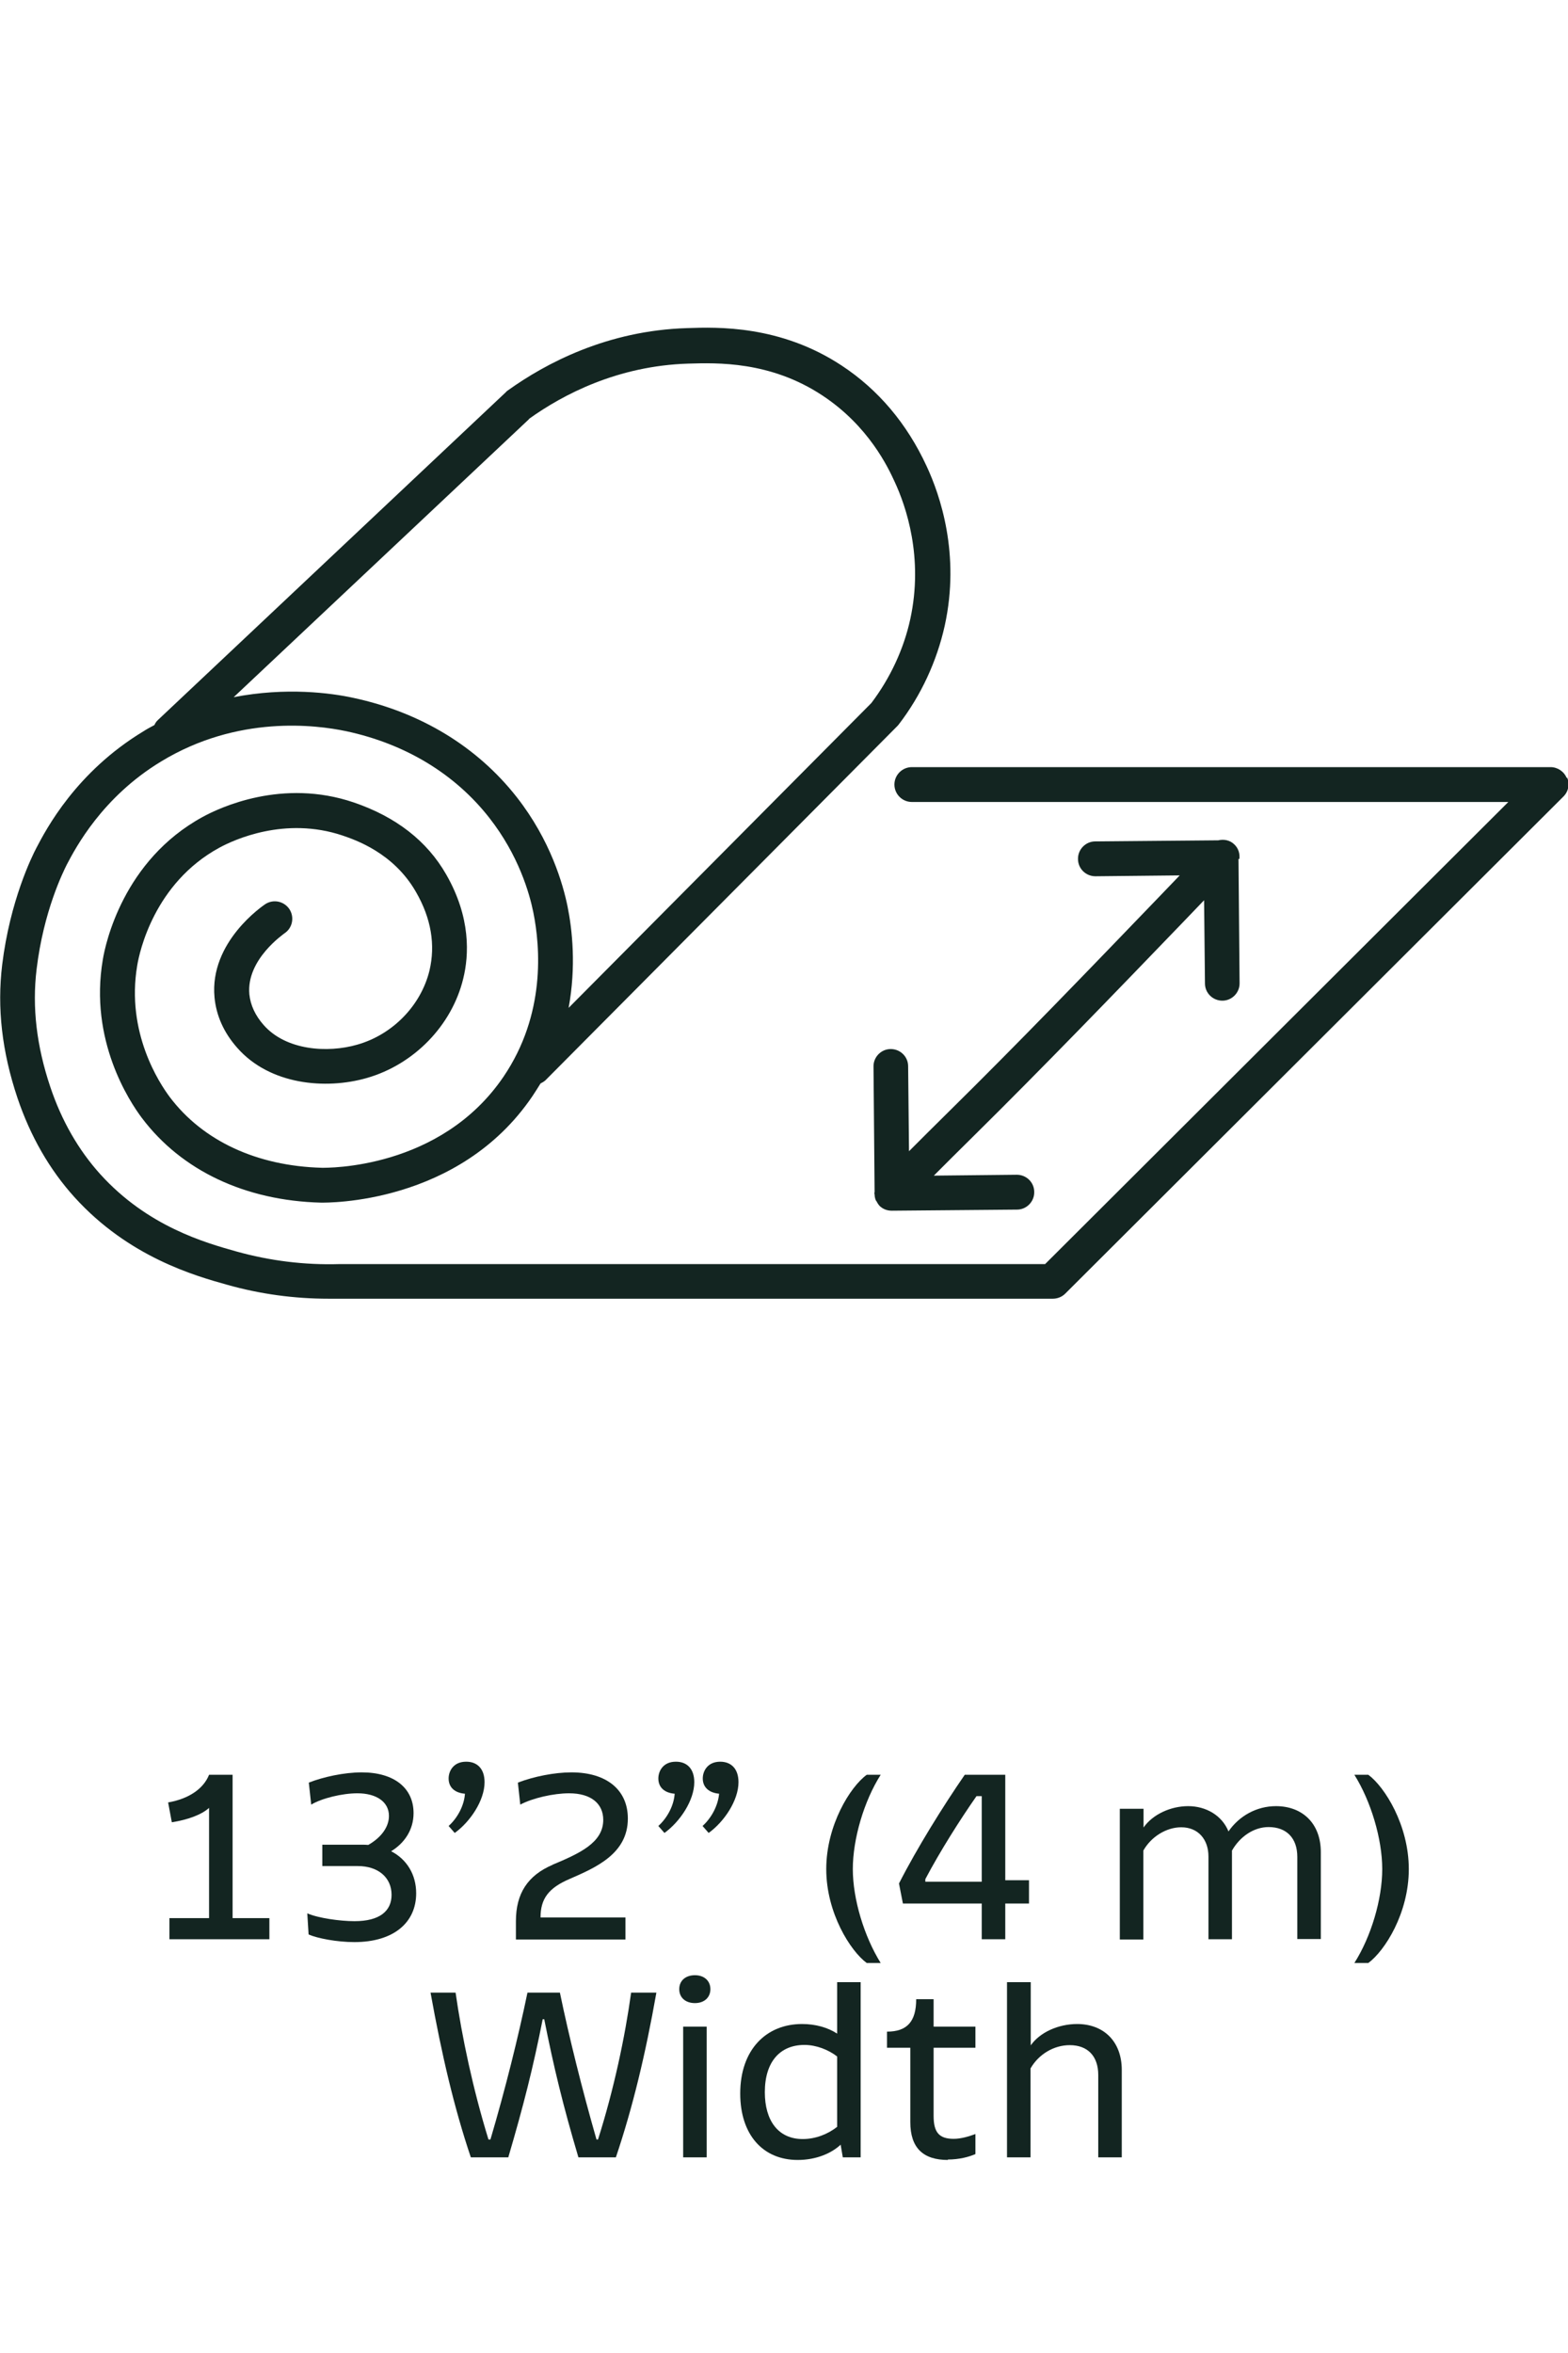 <?xml version="1.0" encoding="UTF-8"?>
<svg id="Layer_1" data-name="Layer 1" xmlns="http://www.w3.org/2000/svg" viewBox="0 0 72 108">
  <defs>
    <style>
      .cls-1 {
        fill: #132521;
      }
    </style>
  </defs>
  <g>
    <path class="cls-1" d="M71.94,35.71c-.12-.3-.42-.5-.74-.5h-29.33c-.44,0-.8.36-.8.8s.36.8.8.8h27.39l-21.27,21.21H15.6c-1.61.05-3.21-.15-4.75-.58-1.42-.4-4.07-1.14-6.25-3.55-1-1.11-1.77-2.45-2.29-4-.63-1.88-.84-3.65-.63-5.4.32-2.67,1.22-4.47,1.39-4.81.4-.76,1.62-3.09,4.33-4.73,3.52-2.14,7.11-1.68,8.49-1.39,2.72.58,5,1.96,6.58,3.98,1.34,1.71,1.84,3.45,2.02,4.34.32,1.59.57,4.68-1.37,7.54-2.9,4.27-8.12,4.18-8.34,4.18-2.98-.08-5.46-1.23-6.98-3.24-.48-.64-2.02-2.97-1.5-6.04.1-.62.78-3.78,3.77-5.41.66-.36,3.01-1.45,5.66-.56.58.2,2.34.79,3.37,2.59.7,1.21.9,2.43.62,3.61-.39,1.6-1.69,2.94-3.32,3.4-1.35.39-3.27.27-4.3-.91-.38-.43-.6-.91-.65-1.4-.15-1.61,1.6-2.78,1.61-2.8.37-.24.47-.74.23-1.11-.25-.37-.74-.47-1.11-.23-.1.07-2.57,1.73-2.33,4.28.08.84.43,1.62,1.04,2.31,1.5,1.71,4.07,1.93,5.95,1.39,2.17-.62,3.91-2.41,4.43-4.56.27-1.09.35-2.81-.78-4.78-.88-1.54-2.31-2.65-4.25-3.31-3.27-1.11-6.14.23-6.94.67-3.64,1.99-4.46,5.81-4.58,6.55-.63,3.7,1.22,6.5,1.8,7.27,1.82,2.41,4.74,3.79,8.22,3.88.26,0,6.33.1,9.71-4.89.13-.19.25-.39.37-.58.08-.04.15-.08.22-.14l16.16-16.26s.05-.05.07-.08c1.03-1.34,1.75-2.91,2.11-4.53.72-3.28-.21-5.99-.83-7.32-.91-1.97-2.23-3.52-3.9-4.62-2.82-1.86-5.71-1.77-7.1-1.72-3.67.11-6.5,1.62-8.23,2.86-.03.02-.06.04-.08.07l-15.98,15.05c-.08.07-.13.15-.17.24-.17.09-.34.18-.51.29-3.09,1.87-4.46,4.49-4.91,5.35-.2.38-1.21,2.42-1.57,5.36-.24,1.99-.01,3.99.7,6.11.59,1.75,1.47,3.29,2.62,4.56,2.49,2.75,5.54,3.61,7.01,4.02,1.52.43,3.09.64,4.66.64.18,0,.36,0,.55,0h32.7c.21,0,.42-.08.57-.23l22.88-22.82c.23-.23.3-.57.17-.87ZM24.3,19.22c1.55-1.11,4.06-2.43,7.3-2.53,1.32-.04,3.77-.12,6.16,1.46,2.14,1.41,3.03,3.33,3.32,3.96.53,1.14,1.33,3.48.72,6.3-.3,1.38-.92,2.71-1.79,3.86l-13.9,13.99c.35-1.89.17-3.58-.05-4.66-.21-1.02-.78-3.03-2.33-5.01-1.82-2.32-4.42-3.9-7.51-4.56-1.01-.22-3.07-.5-5.49-.03l13.56-12.76Z"/>
    <path class="cls-1" d="M56.91,39.43c.03-.24-.04-.49-.23-.67-.2-.2-.48-.25-.74-.19l-5.65.05c-.44,0-.8.37-.79.81,0,.44.36.79.8.79h0l3.87-.04-.98,1.02c-3.13,3.25-6.37,6.62-9.64,9.84-.61.6-1.21,1.2-1.81,1.8l-.04-3.9c0-.44-.36-.79-.8-.79h0c-.44,0-.8.37-.79.81l.05,5.74s-.01.05-.01.07c0,0,0,0,0,0,0,.02,0,.03.01.05,0,.09.02.18.05.26.01.03.04.05.05.08.03.06.07.12.12.18.16.16.36.23.57.23,0,0,0,0,0,0,0,0,0,0,0,0h0s.01,0,.02,0l5.73-.05c.44,0,.8-.37.79-.81,0-.44-.36-.79-.8-.79h0l-3.81.04c.59-.59,1.18-1.18,1.78-1.77,3.28-3.24,6.53-6.61,9.67-9.87l.96-1,.04,3.82c0,.44.36.79.8.79h0c.44,0,.8-.37.79-.81l-.05-5.7Z"/>
  </g>
  <g>
    <path class="cls-1" d="M9.6,81.46h1.08v6.58h1.69v.97h-4.59v-.97h1.82v-5.06c-.35.32-1,.55-1.71.66l-.17-.91c.97-.17,1.63-.64,1.88-1.27Z"/>
    <path class="cls-1" d="M16.91,84.68c.6-.34.95-.83.95-1.33,0-.65-.58-1.04-1.45-1.04-.7,0-1.64.23-2.12.52l-.11-1.01c.66-.26,1.62-.47,2.43-.47,1.49,0,2.38.72,2.38,1.87,0,.77-.42,1.38-1.03,1.75.72.37,1.15,1.07,1.15,1.93,0,1.34-1.03,2.24-2.84,2.24-.79,0-1.69-.17-2.1-.35l-.06-.97c.5.22,1.51.36,2.17.36,1.16,0,1.7-.47,1.7-1.21,0-.79-.61-1.32-1.55-1.32h-1.63v-.98h1.8c.11,0,.22,0,.31.01Z"/>
    <path class="cls-1" d="M21.41,80.86c.5,0,.84.32.84.94,0,.84-.66,1.82-1.37,2.33l-.28-.32c.4-.36.71-.92.75-1.48-.48-.04-.75-.3-.75-.7,0-.35.23-.77.8-.77Z"/>
    <path class="cls-1" d="M25.37,85.59c1.24-.52,2.33-1.01,2.33-2.06,0-.73-.54-1.22-1.57-1.22-.71,0-1.68.22-2.24.52l-.11-1.01c.73-.28,1.68-.47,2.46-.47,1.61,0,2.59.8,2.59,2.12,0,1.62-1.48,2.25-2.67,2.77-.96.41-1.34.9-1.34,1.77h3.9v1.01h-5.03v-.84c0-1.27.54-2.1,1.69-2.59Z"/>
    <path class="cls-1" d="M31.04,80.86c.5,0,.84.32.84.94,0,.84-.66,1.82-1.37,2.33l-.28-.32c.4-.36.71-.92.75-1.48-.48-.04-.75-.3-.75-.7,0-.35.23-.77.8-.77ZM33.03,82.33c-.48-.04-.76-.3-.76-.7,0-.35.23-.77.8-.77.5,0,.84.32.84.94,0,.84-.66,1.82-1.37,2.33l-.28-.32c.4-.36.71-.92.76-1.48Z"/>
    <path class="cls-1" d="M39.8,81.46h.64c-.77,1.21-1.28,2.95-1.28,4.33s.52,3.09,1.28,4.31h-.64c-.75-.55-1.86-2.3-1.86-4.31s1.1-3.78,1.86-4.33Z"/>
    <path class="cls-1" d="M44.3,81.46h1.86v4.84h1.09v1.07h-1.09v1.64h-1.08v-1.64h-3.62l-.18-.92c.83-1.63,2.04-3.57,3.02-4.99ZM45.08,86.37v-3.93h-.24c-.75,1.07-1.68,2.54-2.35,3.81v.12h2.59Z"/>
    <path class="cls-1" d="M51.43,83.02h1.08v.86c.42-.6,1.24-.98,2.05-.98s1.55.42,1.85,1.16c.49-.71,1.29-1.16,2.18-1.16,1.21,0,2.06.79,2.06,2.11v3.99h-1.08v-3.77c0-.86-.49-1.37-1.32-1.37-.67,0-1.31.43-1.68,1.08v4.07h-1.08v-3.8c0-.78-.47-1.34-1.25-1.34-.68,0-1.38.43-1.74,1.07v4.08h-1.08v-6Z"/>
    <path class="cls-1" d="M62.83,90.1h-.64c.77-1.21,1.28-2.93,1.28-4.31s-.52-3.12-1.28-4.33h.64c.75.55,1.86,2.31,1.86,4.33s-1.1,3.75-1.86,4.31Z"/>
    <path class="cls-1" d="M22.45,98.2h.07c.68-2.3,1.28-4.71,1.7-6.74h1.49c.42,2.03,1.02,4.44,1.68,6.74h.07c.73-2.3,1.24-4.71,1.52-6.74h1.16c-.5,2.83-1.09,5.28-1.86,7.56h-1.72c-.71-2.39-1.13-4.13-1.57-6.34h-.07c-.44,2.22-.88,3.96-1.58,6.34h-1.72c-.77-2.28-1.34-4.73-1.85-7.56h1.15c.29,2.03.8,4.44,1.51,6.74Z"/>
    <path class="cls-1" d="M31.91,90.66c.43,0,.71.26.71.64s-.28.64-.71.64-.72-.25-.72-.64.29-.64.72-.64ZM31.37,93.02h1.08v6h-1.08v-6Z"/>
    <path class="cls-1" d="M38.61,98.43c-.42.4-1.13.71-1.98.71-1.6,0-2.64-1.16-2.64-3.05,0-2.01,1.19-3.19,2.84-3.19.62,0,1.18.16,1.61.44v-2.36h1.08v8.04h-.82l-.1-.59ZM36.86,98.18c.58,0,1.15-.22,1.58-.56v-3.23c-.4-.31-.96-.53-1.5-.53-1.12,0-1.82.77-1.82,2.17,0,1.31.62,2.15,1.74,2.15Z"/>
    <path class="cls-1" d="M43.53,99.14c-1.13,0-1.73-.54-1.73-1.74v-3.41h-1.07v-.74c.92,0,1.34-.46,1.34-1.49h.8v1.26h1.92v.97h-1.92v3.13c0,.75.25,1.05.92,1.05.34,0,.7-.11,1-.22v.92c-.3.13-.74.25-1.27.25Z"/>
    <path class="cls-1" d="M46.25,90.98h1.08v2.9c.42-.6,1.27-.98,2.13-.98,1.21,0,2.05.79,2.05,2.11v4.01h-1.08v-3.78c0-.86-.48-1.37-1.31-1.37-.73,0-1.43.42-1.8,1.07v4.08h-1.08v-8.04Z"/>
  </g>
</svg>